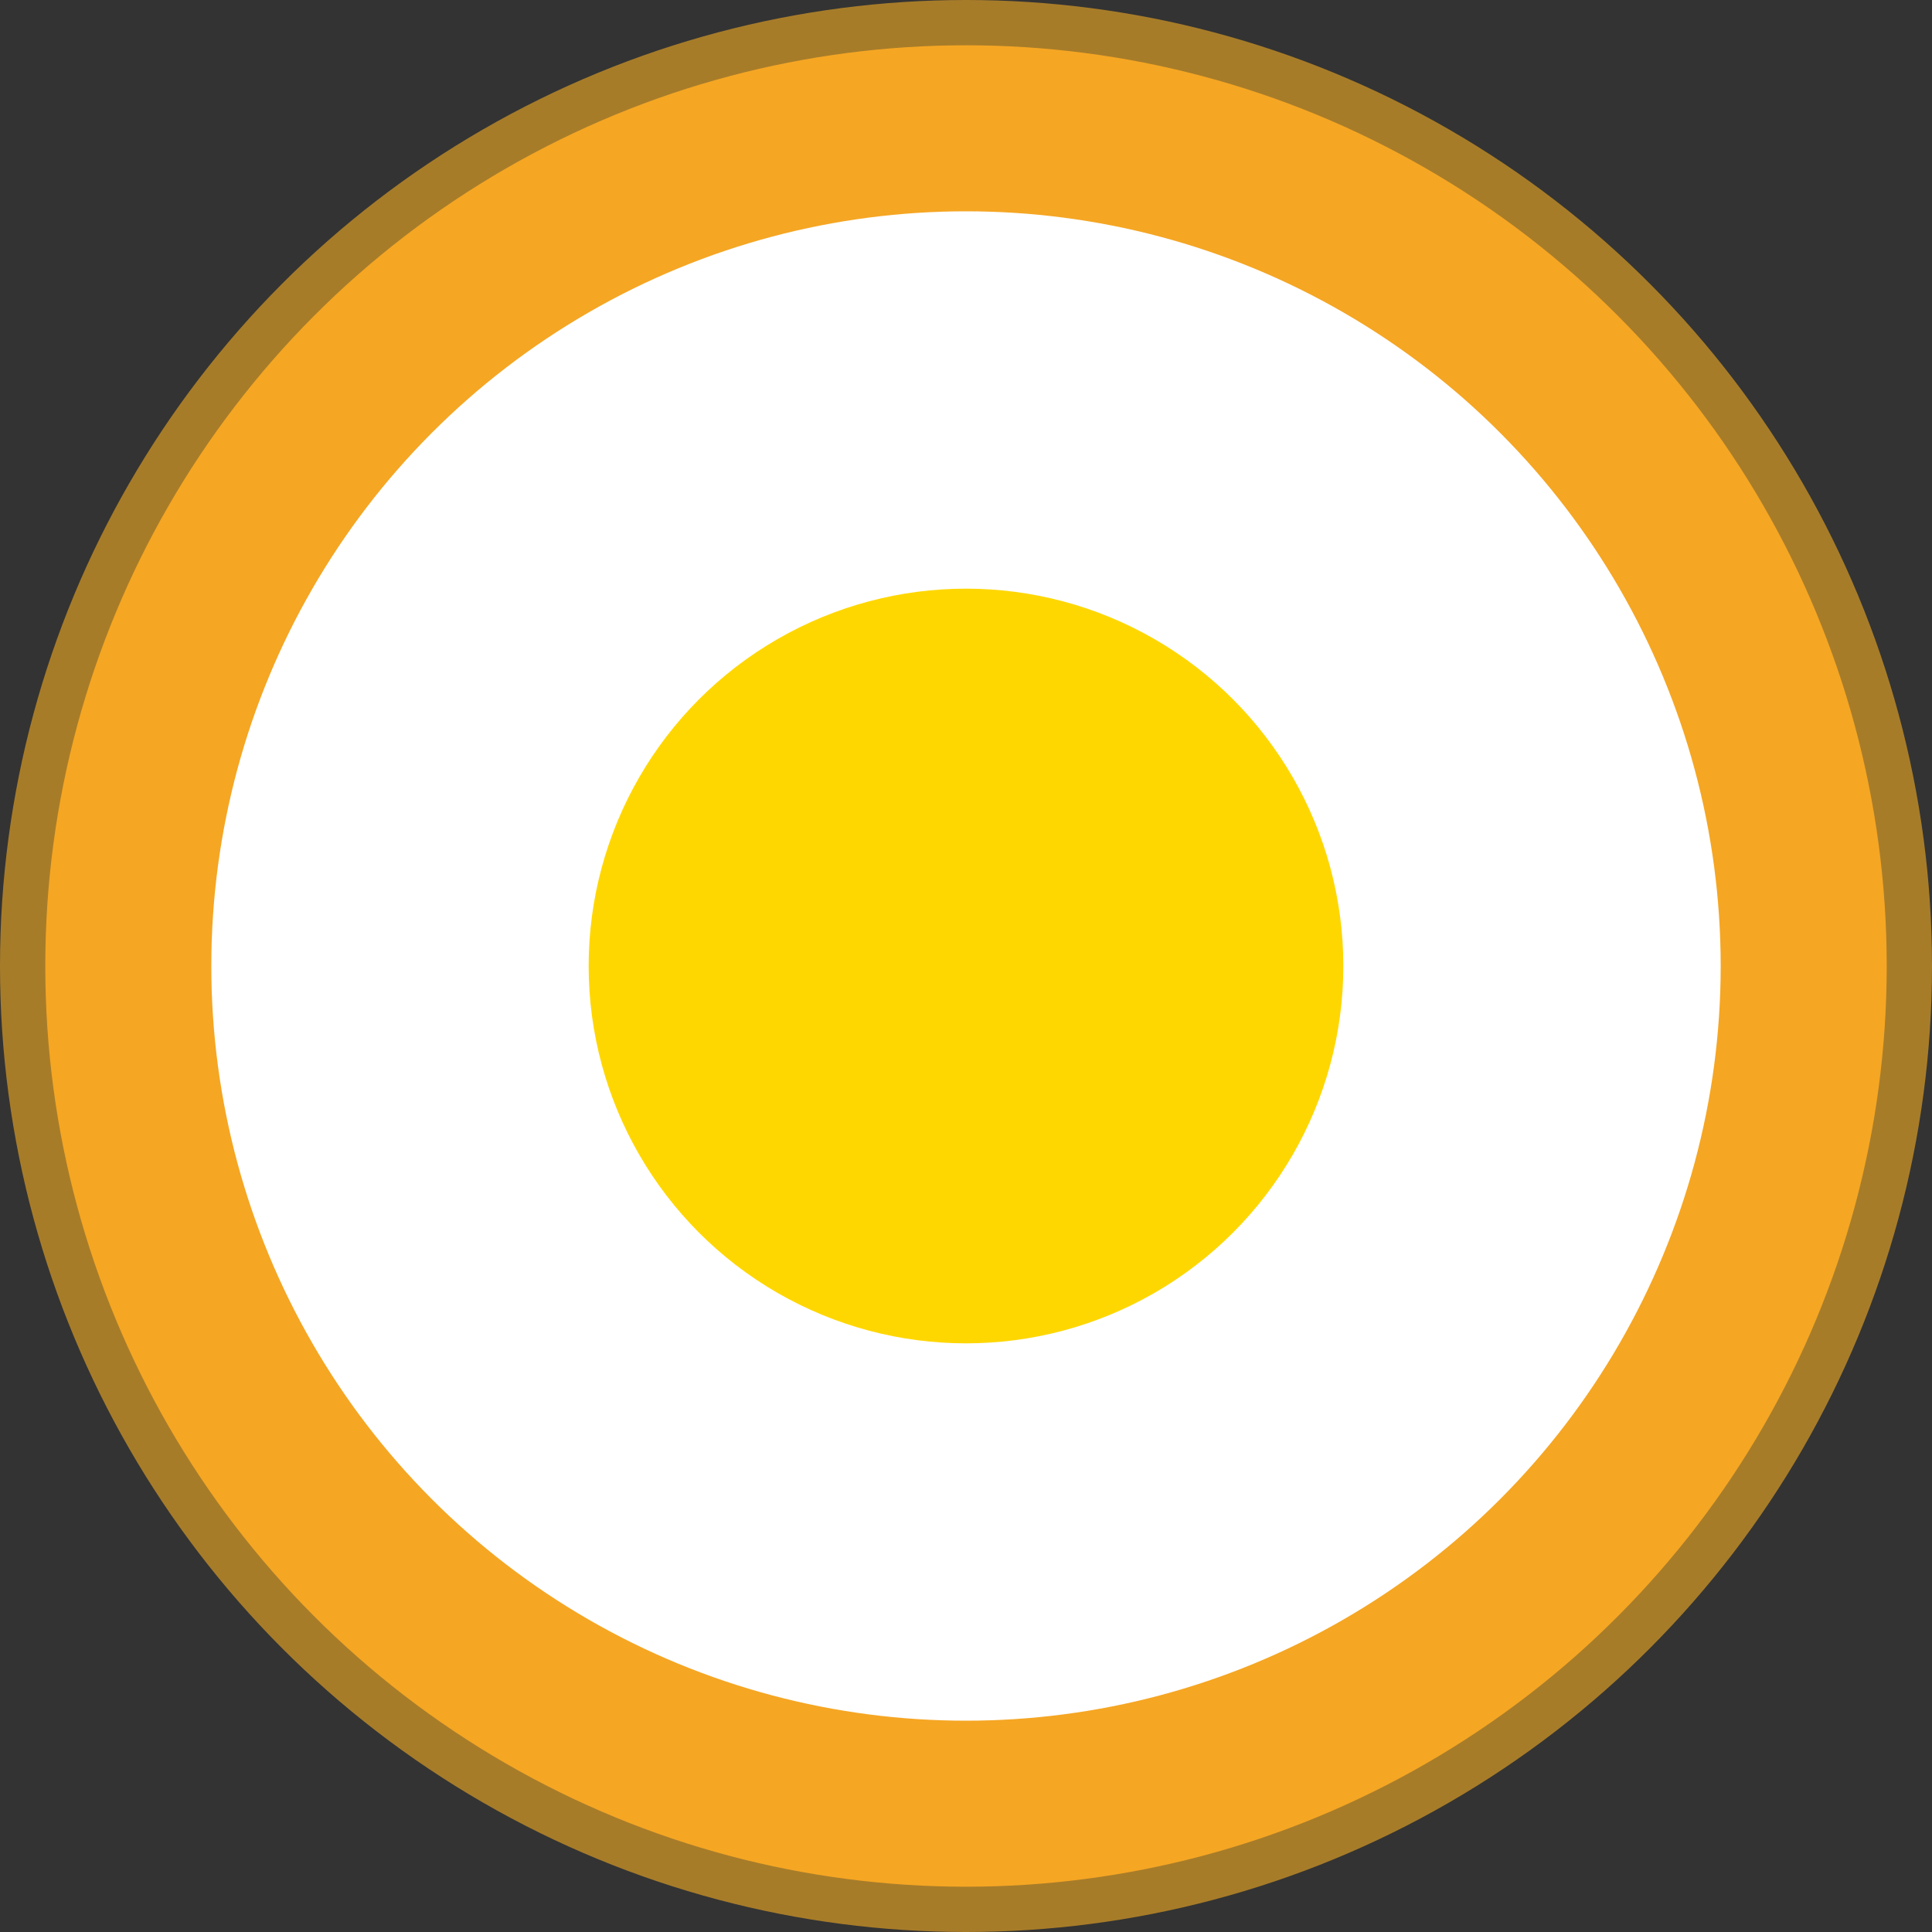 <svg width="1024" height="1024" viewBox="0 0 1024 1024" xmlns="http://www.w3.org/2000/svg">
  <rect x="0" y="0" width="1024" height="1024" fill="#333333" stroke="none"/>
  <circle cx="512" cy="512" r="500" fill="#F5A623" stroke="#A77C29" stroke-width="24"/>
  <circle cx="512" cy="512" r="400" fill="#FFFFFF"/>
  <circle cx="512" cy="512" r="200" fill="#FFD700"/>
</svg>
